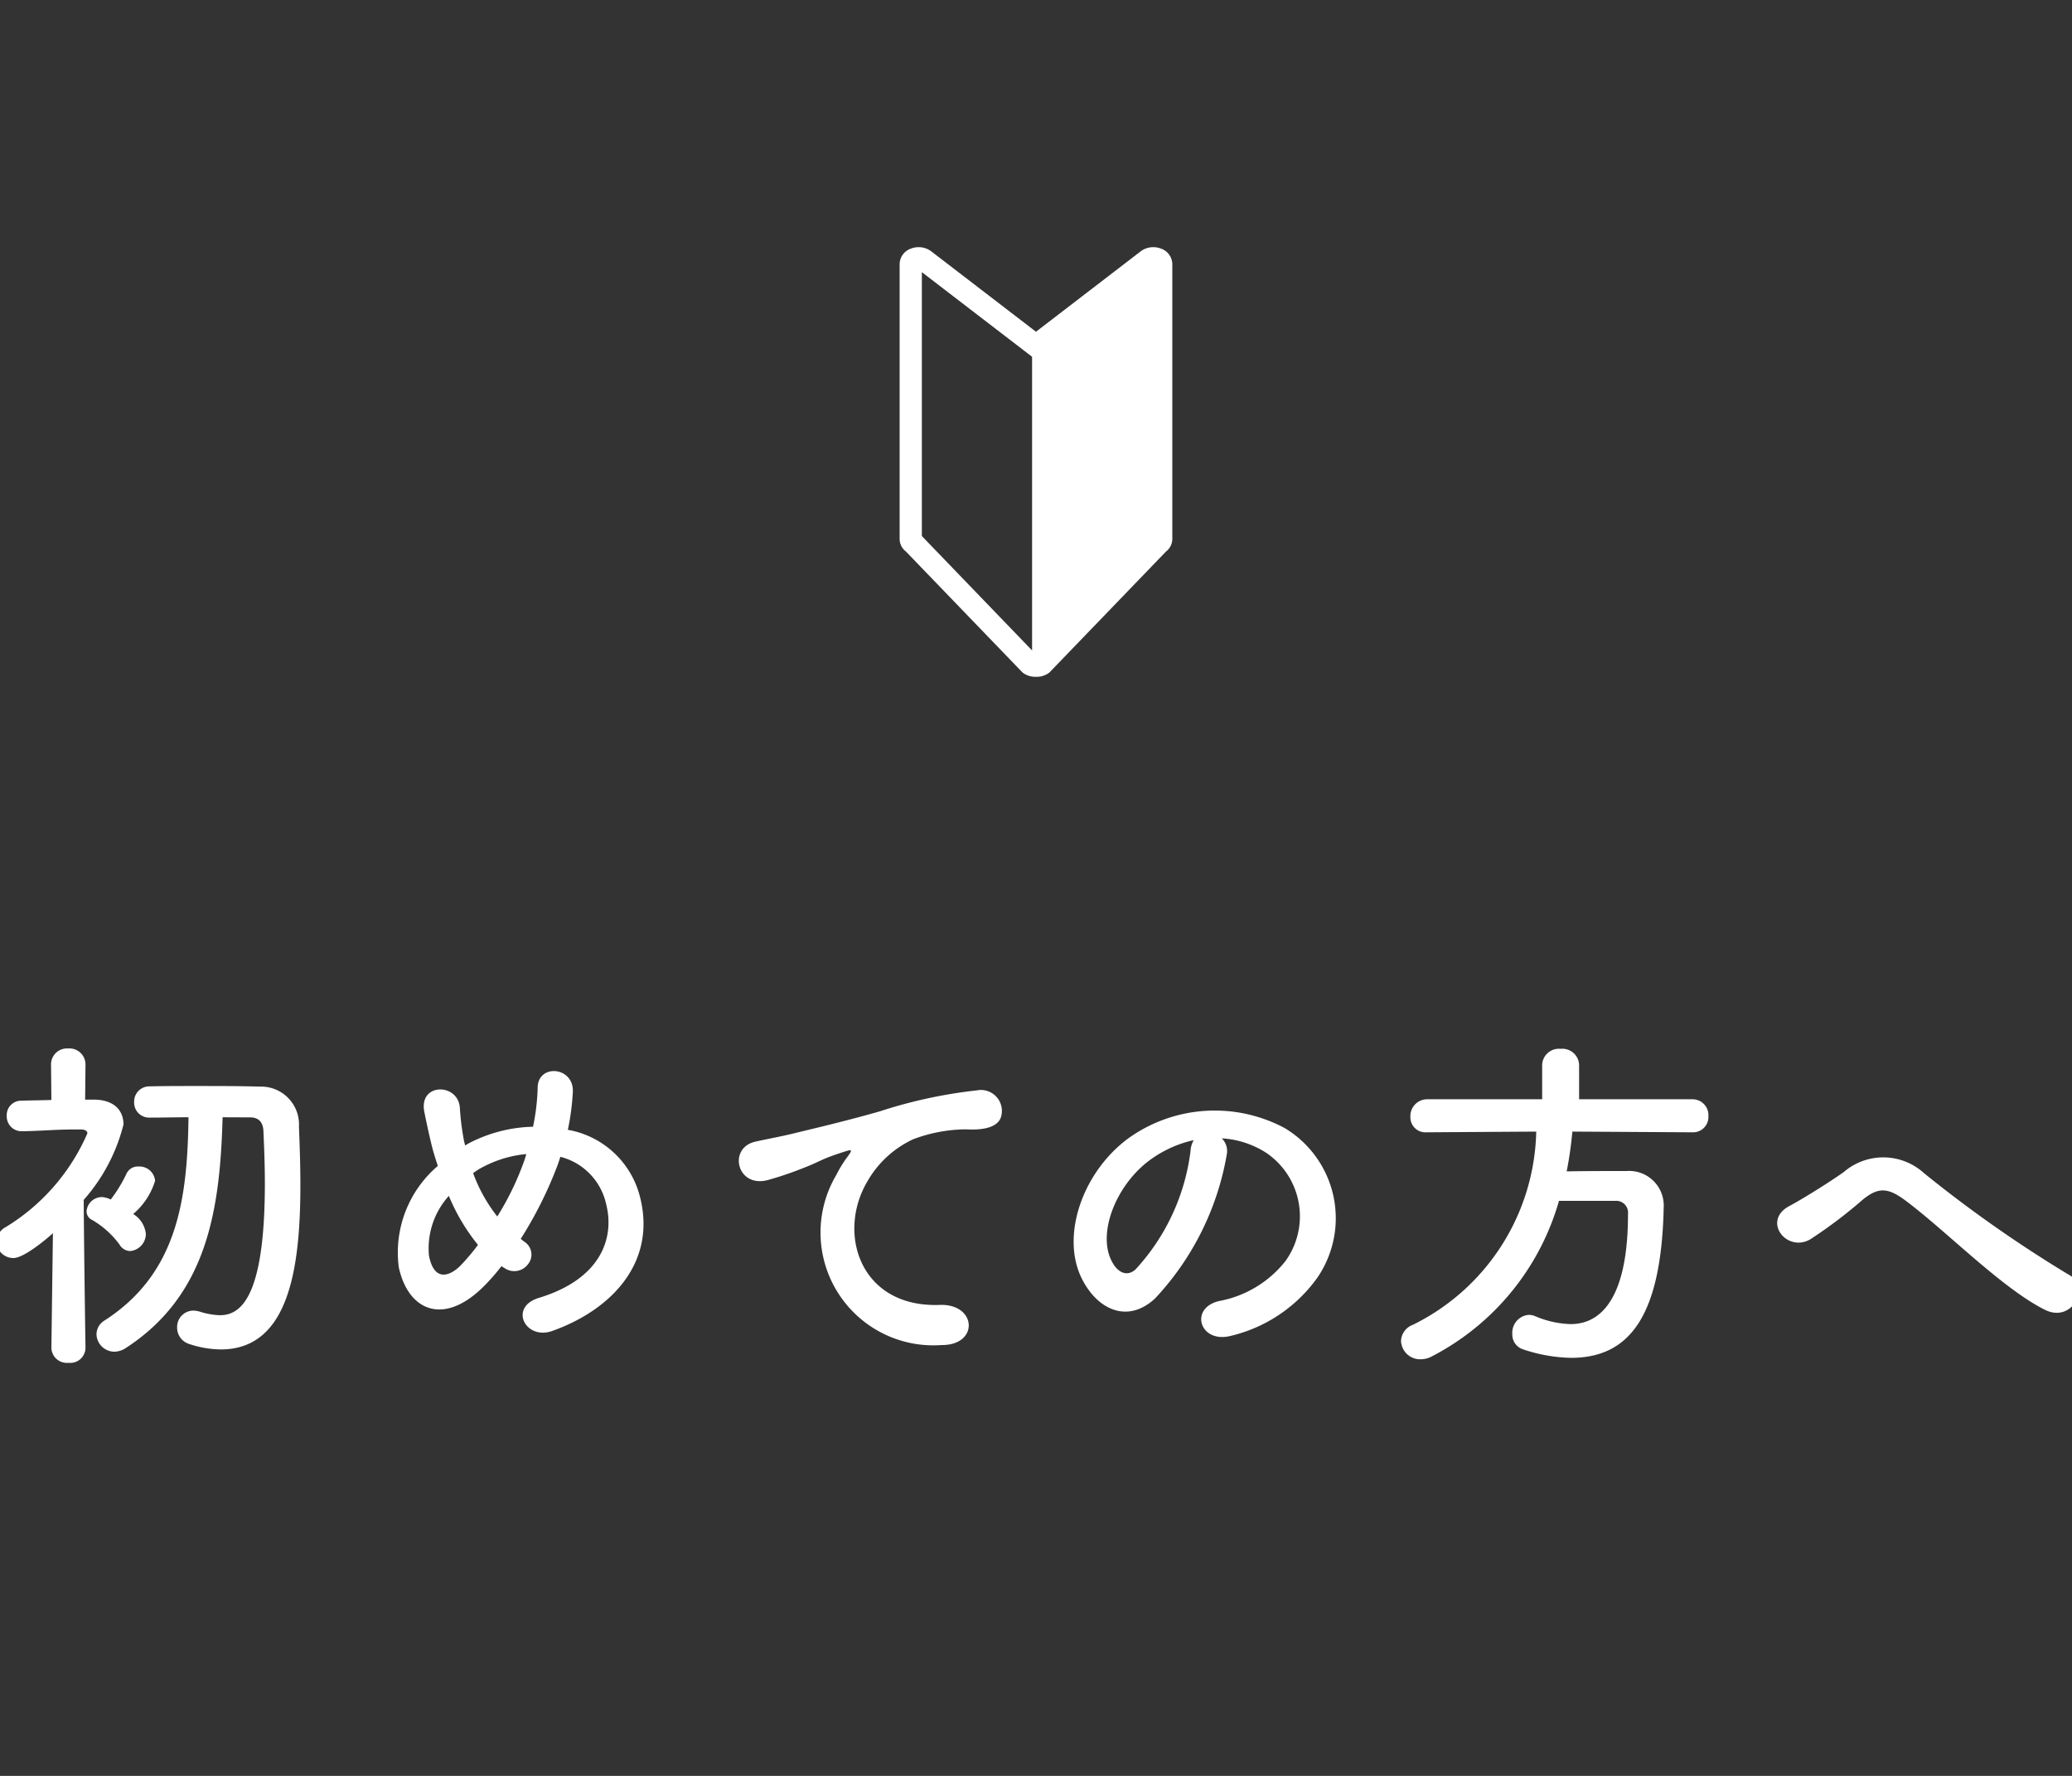 <svg xmlns="http://www.w3.org/2000/svg" xmlns:xlink="http://www.w3.org/1999/xlink" width="70" height="60" viewBox="0 0 70 60">
  <rect x="0" y="0" width="70" height="60" fill="#333333" stroke="none"/>
  <defs>
    <clipPath id="clip-path">
      <rect id="長方形_714" data-name="長方形 714" width="70" height="60" transform="translate(18035 502)" fill="none" stroke="#707070" stroke-width="1"/>
    </clipPath>
  </defs>
  <g id="マスクグループ_84" data-name="マスクグループ 84" transform="translate(-18035 -502)" clip-path="url(#clip-path)">
    <g id="グループ_538" data-name="グループ 538">
      <path id="パス_546" data-name="パス 546" d="M-26.544-7.44c.252,0,.432.132.444.468.024.54.048,1.14.048,1.764,0,3.984-.876,4.452-1.524,4.452a2.489,2.489,0,0,1-.672-.12.815.815,0,0,0-.228-.036.553.553,0,0,0-.54.576.577.577,0,0,0,.408.552A3.5,3.5,0,0,0-27.54.4c2.292,0,2.688-2.724,2.688-5.556,0-.684-.024-1.356-.048-1.968a1.282,1.282,0,0,0-1.32-1.356C-26.9-8.5-27.648-8.5-28.38-8.5c-.54,0-1.068,0-1.572.012a.513.513,0,0,0-.516.528.507.507,0,0,0,.516.528h.012c.42,0,.852-.012,1.308-.012-.036,2.748-.36,5.268-2.832,6.864a.551.551,0,0,0-.276.468.607.607,0,0,0,.6.588.716.716,0,0,0,.384-.12c2.76-1.788,3.192-4.68,3.276-7.8ZM-30.5-4.176A2.377,2.377,0,0,0-29.76-5.3a.53.53,0,0,0-.552-.48.423.423,0,0,0-.408.228,4.789,4.789,0,0,1-.54.888.752.752,0,0,0-.3-.084.523.523,0,0,0-.516.48.316.316,0,0,0,.18.288,3.037,3.037,0,0,1,.936.84.426.426,0,0,0,.36.216.586.586,0,0,0,.528-.576A.9.9,0,0,0-30.5-4.176ZM-32.112.348s-.048-3.132-.06-5A6.079,6.079,0,0,0-30.828-7.2c0-.48-.324-.828-.972-.84h-.324l.012-1.188a.542.542,0,0,0-.588-.54.538.538,0,0,0-.576.54l.012,1.2c-.336.012-.672.012-1.008.024a.487.487,0,0,0-.5.516.5.5,0,0,0,.516.516h.012c.684-.012,1.14-.06,1.776-.06h.192c.072,0,.228.012.228.132a6.947,6.947,0,0,1-2.76,3.168.578.578,0,0,0-.312.492.572.572,0,0,0,.576.552c.36,0,1.152-.672,1.332-.84L-33.264.348V.36a.523.523,0,0,0,.576.492A.515.515,0,0,0-32.112.36Zm14.052-2.76c.036.024.06.036.1.06a.576.576,0,0,0,.792-.12.514.514,0,0,0-.084-.744,1.764,1.764,0,0,1-.156-.12A13.526,13.526,0,0,0-16.188-5.76c.048-.12.084-.24.12-.348A2.117,2.117,0,0,1-14.52-4.5c.288,1.14-.18,2.52-2.268,3.156-1.044.312-.456,1.452.456,1.116,2.076-.744,3.552-2.4,2.928-4.62A3.055,3.055,0,0,0-15.816-7.02a8.238,8.238,0,0,0,.168-1.272c.048-.876-1.2-.972-1.188-.132a7.355,7.355,0,0,1-.156,1.3,4.929,4.929,0,0,0-2.052.5,2.38,2.38,0,0,0-.24.132,2.09,2.09,0,0,1-.06-.264,8.571,8.571,0,0,1-.12-1c-.048-.852-1.4-.864-1.2.132.048.252.168.8.228,1.044.06.264.144.528.228.78a3.842,3.842,0,0,0-1.32,3.42c.324,1.512,1.584,2.04,3,.516C-18.372-2.028-18.216-2.208-18.06-2.412Zm.84-3.792c-.012.06-.036.12-.048.168A9.532,9.532,0,0,1-18.2-4.092a5.283,5.283,0,0,1-.816-1.464,2.1,2.1,0,0,1,.348-.216A3.863,3.863,0,0,1-17.22-6.2Zm-1.632,3.072a7.429,7.429,0,0,1-.576.684c-.336.348-.9.612-1.08-.324a2.643,2.643,0,0,1,.672-2.016A6.645,6.645,0,0,0-18.852-3.132ZM-3.192.252c1.272.012,1.2-1.4-.06-1.356-2.688.1-3.492-2.424-2.436-4.188A3.458,3.458,0,0,1-4.152-6.7a5.158,5.158,0,0,1,1.788-.336c.84.048,1.1-.192,1.176-.4A.708.708,0,0,0-2-8.352a16.157,16.157,0,0,0-3.276.708c-1.224.348-2.268.588-2.856.732-.384.1-1.08.228-1.332.288-.96.2-.648,1.584.408,1.3a11.384,11.384,0,0,0,1.08-.36c.816-.312.612-.312,1.512-.6.228-.072.288-.084.1.168a4.147,4.147,0,0,0-.384.624A3.812,3.812,0,0,0-3.192.252ZM6.276-6.732a3.113,3.113,0,0,1,1.488.48,2.59,2.59,0,0,1,.66,3.672A3.718,3.718,0,0,1,6.192-1.236C5.16-1,5.532.216,6.588-.06A5.017,5.017,0,0,0,9.516-2.04,3.552,3.552,0,0,0,8.4-7.08,5.013,5.013,0,0,0,3.216-6.8C1.608-5.688.8-3.456,1.56-1.968,2.088-.936,3.1-.468,4.02-1.32A9.452,9.452,0,0,0,6.444-6.18.6.6,0,0,0,6.276-6.732Zm-.948.06A.849.849,0,0,0,5.22-6.3a7.21,7.21,0,0,1-1.86,4c-.3.264-.612.084-.792-.264-.5-.924.1-2.52,1.212-3.384A3.976,3.976,0,0,1,5.328-6.672Zm16.848-.264a.518.518,0,0,0,.54-.552.535.535,0,0,0-.54-.564H18.348V-9.216a.566.566,0,0,0-.624-.54.566.566,0,0,0-.624.54v1.164H13.212a.568.568,0,0,0-.564.588.509.509,0,0,0,.552.528h.012L16.9-6.96A7.458,7.458,0,0,1,12.732-.432a.607.607,0,0,0-.4.54A.644.644,0,0,0,13,.732a.778.778,0,0,0,.348-.084,8.553,8.553,0,0,0,4.32-5.268h1.9A.4.4,0,0,1,20-4.176c0,3.468-1.356,3.72-1.944,3.72A3.287,3.287,0,0,1,16.872-.72a.557.557,0,0,0-.228-.048.606.606,0,0,0-.552.648.52.52,0,0,0,.36.516,5.377,5.377,0,0,0,1.62.288c1.944,0,3.036-1.356,3.132-4.992v-.06a1.169,1.169,0,0,0-1.248-1.26c-.648,0-1.368,0-2.028.012A12.493,12.493,0,0,0,18.12-6.96Zm11.916,6c.924.456,1.56-.8.78-1.2A43.43,43.43,0,0,1,30-5.556a2.044,2.044,0,0,0-2.712-.036c-.612.432-1.524.984-1.824,1.14-.96.5-.1,1.6.7,1.128a16.043,16.043,0,0,0,1.776-1.344c.5-.4.816-.42,1.416.024C30.744-3.612,32.64-1.656,34.092-.936Z" transform="translate(18070 547.192)" fill="#fff"/>
      <g id="グループ_523" data-name="グループ 523" transform="translate(13633.394 -175.047)">
        <path id="パス_77" data-name="パス 77" d="M228.9,116.49a.72.72,0,0,0-.26-.048.7.7,0,0,0-.432.146l-3.531,2.711-3.531-2.711a.7.7,0,0,0-.432-.146.72.72,0,0,0-.26.048.566.566,0,0,0-.383.515v9.3a.535.535,0,0,0,.211.418l3.941,4.089a.7.7,0,0,0,.432.146h.044a.7.7,0,0,0,.432-.146l3.941-4.089a.535.535,0,0,0,.211-.418v-9.3A.566.566,0,0,0,228.9,116.49Z" transform="translate(4211.928 568.956)" fill="none"/>
        <path id="パス_78" data-name="パス 78" d="M228.9,116.49a.72.72,0,0,0-.26-.048.7.7,0,0,0-.432.146l-3.531,2.711-3.531-2.711a.7.7,0,0,0-.432-.146.72.72,0,0,0-.26.048.566.566,0,0,0-.383.515v9.3a.535.535,0,0,0,.211.418l3.941,4.089a.7.7,0,0,0,.432.146h.044a.7.7,0,0,0,.432-.146l3.941-4.089a.535.535,0,0,0,.211-.418v-9.3A.566.566,0,0,0,228.9,116.49Zm-4.354,13.577-3.724-3.865v-8.916l3.724,2.859Z" transform="translate(4211.928 568.956)" fill="#fff"/>
      </g>
    </g>
  </g>
</svg>
